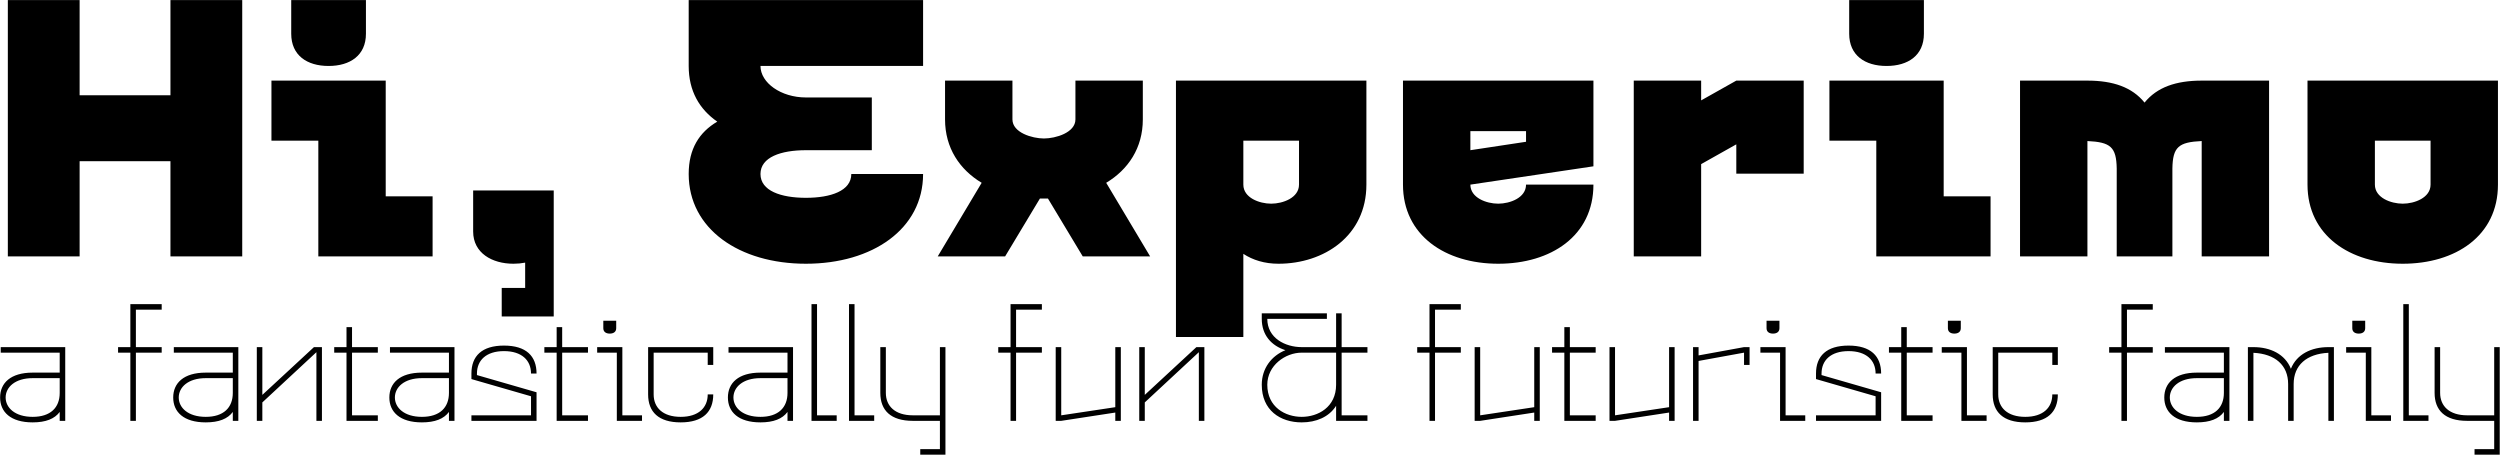 <?xml version="1.0" encoding="UTF-8"?>
<svg xmlns="http://www.w3.org/2000/svg" width="8073" height="1469" viewBox="0 0 8073 1469" fill="none">
  <path d="M550.412 307.623V0.128H782.216V828H550.412V520.505H257.109V828H25.305V0.128H257.109V307.623H550.412ZM1061.05 213.009C991.272 213.009 940.417 178.712 940.417 108.934V0.128H1181.68V108.934C1181.68 178.712 1130.83 213.009 1061.05 213.009ZM1245.55 260.316V634.041H1396.93V828H1027.94V454.275H876.553V260.316H1245.55ZM1527.9 747.578V615.119H1788.09V1021.96H1620.15V929.71H1695.84V848.105C1684.01 850.471 1671.01 851.653 1658 851.653C1589.4 851.653 1527.9 817.356 1527.9 747.578ZM2980.84 0.128V213.009H2455.73C2455.73 267.412 2521.96 314.719 2602.38 314.719H2815.26V485.024H2602.38C2521.96 485.024 2455.73 507.495 2455.73 561.898C2455.73 616.301 2521.96 638.772 2602.38 638.772C2682.8 638.772 2749.03 616.301 2749.03 561.898H2980.84C2980.84 739.299 2817.63 851.653 2602.38 851.653C2387.13 851.653 2223.92 739.299 2223.92 561.898C2223.92 480.294 2258.22 427.073 2316.17 392.776C2258.22 352.565 2223.92 293.431 2223.92 213.009V0.128H2980.84ZM3572.13 590.282L3714.05 828H3496.44L3384.08 641.137H3371.07C3366.34 641.137 3361.61 641.137 3358.06 641.137L3245.71 828H3028.1L3170.02 590.282C3099.06 547.706 3051.75 477.928 3051.75 385.68V260.316H3269.36V385.68C3269.36 428.256 3333.23 447.179 3371.07 447.179C3408.92 447.179 3472.78 428.256 3472.78 385.68V260.316H3690.39V385.68C3690.39 477.928 3643.09 547.706 3572.13 590.282ZM4412.38 260.316V596.196C4412.38 761.77 4275.19 851.653 4128.54 851.653C4083.6 851.653 4045.75 839.827 4015 819.721V1088.19H3797.39V260.316H4412.38ZM4104.89 657.695C4142.73 657.695 4194.77 638.772 4194.77 596.196V454.275H4015V596.196C4015 638.772 4067.04 657.695 4104.89 657.695ZM5145.5 260.316V537.062L4748.12 596.196C4748.12 638.772 4800.16 657.695 4838.01 657.695C4875.85 657.695 4927.89 638.772 4927.89 596.196H5145.5C5145.5 761.77 5008.31 851.653 4838.01 851.653C4667.7 851.653 4530.51 760.588 4530.51 596.196V260.316H5145.5ZM4927.89 423.525H4748.12V485.024L4927.89 457.823V423.525ZM5493.35 324.181L5606.88 260.316H5824.49V560.716H5606.88V466.102L5493.35 529.966V828H5275.73V260.316H5493.35V324.181ZM6092.04 213.009C6022.26 213.009 5971.4 178.712 5971.4 108.934V0.128H6212.67V108.934C6212.67 178.712 6161.82 213.009 6092.04 213.009ZM6276.53 260.316V634.041H6427.92V828H6058.92V454.275H5907.54V260.316H6276.53ZM7109.69 260.316H7327.3V828H7109.69V455.457C7035.18 459.005 7016.26 474.38 7015.08 544.158V828H6835.31V544.158C6834.13 474.38 6815.21 459.005 6740.7 455.457V828H6523.09V260.316H6740.7C6823.48 260.316 6884.98 281.604 6925.19 331.277C6965.41 281.604 7026.9 260.316 7109.69 260.316ZM8066.38 260.316V596.196C8066.38 761.77 7929.19 851.653 7758.89 851.653C7588.58 851.653 7451.39 760.588 7451.39 596.196V260.316H8066.38ZM7758.89 657.695C7796.73 657.695 7848.77 638.772 7848.77 596.196V454.275H7669V596.196C7669 638.772 7721.04 657.695 7758.89 657.695ZM210.655 1120.92V1359H192.799V1330.23C176.431 1352.55 147.663 1363.96 105.503 1363.96C34.079 1363.96 0.351 1330.23 0.351 1283.61C0.351 1236.98 34.079 1203.26 105.503 1203.26H192.799V1138.78H2.335V1120.92H210.655ZM105.503 1346.1C163.039 1346.1 192.799 1316.34 192.799 1268.73V1221.11H105.503C47.967 1221.11 18.207 1250.87 18.207 1283.61C18.207 1316.34 47.967 1346.1 105.503 1346.1ZM522.128 982.04V999.896H438.8V1120.92H522.128V1138.78H438.8V1359H420.944V1138.78H381.264V1120.92H420.944V982.04H522.128ZM769.624 1120.92V1359H751.768V1330.23C735.4 1352.55 706.632 1363.96 664.472 1363.96C593.048 1363.96 559.32 1330.23 559.32 1283.61C559.32 1236.98 593.048 1203.26 664.472 1203.26H751.768V1138.78H561.304V1120.92H769.624ZM664.472 1346.1C722.008 1346.1 751.768 1316.34 751.768 1268.73V1221.11H664.472C606.936 1221.11 577.176 1250.87 577.176 1283.61C577.176 1316.34 606.936 1346.1 664.472 1346.1ZM1013.8 1120.92H1039.6V1359H1021.74V1137.29L847.147 1299.48V1359H829.291V1120.92H847.147V1275.18L1013.8 1120.92ZM1220.11 1120.92V1138.78H1136.78V1341.14H1220.11V1359H1118.93V1138.78H1079.25V1120.92H1118.93V1056.44H1136.78V1120.92H1220.11ZM1467.61 1120.92V1359H1449.75V1330.23C1433.38 1352.55 1404.62 1363.96 1362.46 1363.96C1291.03 1363.96 1257.3 1330.23 1257.3 1283.61C1257.3 1236.98 1291.03 1203.26 1362.46 1203.26H1449.75V1138.78H1259.29V1120.92H1467.61ZM1362.46 1346.1C1419.99 1346.1 1449.75 1316.34 1449.75 1268.73V1221.11H1362.46C1304.92 1221.11 1275.16 1250.87 1275.16 1283.61C1275.16 1316.34 1304.92 1346.1 1362.46 1346.1ZM1540.17 1206.23V1211.19L1732.62 1266.74V1359H1522.32V1341.14H1714.76V1279.64L1522.32 1224.09V1206.23C1522.32 1149.69 1556.04 1115.96 1627.47 1115.96C1698.89 1115.96 1732.62 1149.69 1732.62 1206.23H1714.76C1714.76 1163.58 1685 1133.82 1627.47 1133.82C1569.93 1133.82 1540.17 1163.58 1540.17 1206.23ZM1898.72 1120.92V1138.78H1815.39V1341.14H1898.72V1359H1797.54V1138.78H1757.86V1120.92H1797.54V1056.44H1815.39V1120.92H1898.72ZM1969.03 1077.27C1957.13 1077.27 1948.2 1071.82 1948.2 1059.91V1035.61H1989.86V1059.91C1989.86 1071.82 1980.93 1077.27 1969.03 1077.27ZM2009.7 1120.92V1341.14H2073.19V1359H1991.85V1138.78H1928.36V1120.92H2009.7ZM2303.21 1120.92V1178.46H2285.36V1138.78H2110.77V1273.69C2110.77 1316.34 2140.53 1346.1 2198.06 1346.1C2255.6 1346.1 2285.36 1316.34 2285.36 1273.69H2303.21C2303.21 1330.23 2269.49 1363.96 2198.06 1363.96C2126.64 1363.96 2092.91 1330.23 2092.91 1273.69V1120.92H2303.21ZM2560.84 1120.92V1359H2542.99V1330.23C2526.62 1352.55 2497.85 1363.96 2455.69 1363.96C2384.27 1363.96 2350.54 1330.23 2350.54 1283.61C2350.54 1236.98 2384.27 1203.26 2455.69 1203.26H2542.99V1138.78H2352.52V1120.92H2560.84ZM2455.69 1346.1C2513.23 1346.1 2542.99 1316.34 2542.99 1268.73V1221.11H2455.69C2398.15 1221.11 2368.39 1250.87 2368.39 1283.61C2368.39 1316.34 2398.15 1346.1 2455.69 1346.1ZM2638.37 982.04V1341.14H2701.85V1359H2620.51V982.04H2638.37ZM2759.46 982.04V1341.14H2822.95V1359H2741.6V982.04H2759.46ZM3035.17 1341.14V1120.92H3053.03V1468.12H2971.68V1450.26H3035.17V1359H2947.87C2876.45 1359 2842.72 1325.27 2842.72 1268.73V1120.92H2860.58V1268.73C2860.58 1311.38 2890.34 1341.14 2947.87 1341.14H3035.17ZM3364.44 982.04V999.896H3281.11V1120.92H3364.44V1138.78H3281.11V1359H3263.26V1138.78H3223.58V1120.92H3263.26V982.04H3364.44ZM3601.52 1314.86V1120.92H3619.38V1359H3601.52V1332.22L3426.93 1359H3409.07V1120.92H3426.93V1341.14L3601.52 1314.86ZM3863.38 1120.92H3889.17V1359H3871.32V1137.29L3696.73 1299.48V1359H3678.87V1120.92H3696.73V1275.18L3863.38 1120.92ZM4415.74 1138.78H4332.41V1341.14H4415.74V1359H4314.55V1310.39C4291.74 1346.6 4250.07 1363.96 4203.45 1363.96C4134.01 1363.96 4074.49 1324.78 4074.49 1242.44C4074.49 1189.37 4106.23 1148.7 4150.87 1130.84C4106.23 1116.46 4074.49 1082.73 4074.49 1029.66V1011.8H4284.79V1029.66H4092.34C4092.34 1092.15 4150.87 1120.92 4203.45 1120.92H4314.55V1011.8H4332.41V1120.92H4415.74V1138.78ZM4203.45 1346.1C4256.02 1346.1 4314.55 1314.86 4314.55 1242.44V1138.78H4203.45C4150.87 1138.78 4092.34 1179.94 4092.34 1242.44C4092.34 1314.86 4150.87 1346.1 4203.45 1346.1ZM4717.3 982.04V999.896H4633.97V1120.92H4717.3V1138.78H4633.97V1359H4616.12V1138.78H4576.44V1120.92H4616.12V982.04H4717.3ZM4954.38 1314.86V1120.92H4972.24V1359H4954.38V1332.22L4779.79 1359H4761.93V1120.92H4779.79V1341.14L4954.38 1314.86ZM5152.75 1120.92V1138.78H5069.42V1341.14H5152.75V1359H5051.57V1138.78H5011.89V1120.92H5051.57V1056.44H5069.42V1120.92H5152.75ZM5389.83 1314.86V1120.92H5407.69V1359H5389.83V1332.22L5215.24 1359H5197.39V1120.92H5215.24V1341.14L5389.83 1314.86ZM5485.04 1147.7L5631.85 1120.92H5649.71V1178.46H5631.85V1138.78L5485.04 1165.56V1359H5467.18V1120.92H5485.04V1147.7ZM5725.36 1077.27C5713.45 1077.27 5704.53 1071.82 5704.53 1059.91V1035.61H5746.19V1059.91C5746.19 1071.82 5737.26 1077.27 5725.36 1077.27ZM5766.03 1120.92V1341.14H5829.52V1359H5748.17V1138.78H5684.69V1120.92H5766.03ZM5882.11 1206.23V1211.19L6074.56 1266.74V1359H5864.25V1341.14H6056.7V1279.64L5864.25 1224.09V1206.23C5864.25 1149.69 5897.98 1115.96 5969.41 1115.96C6040.83 1115.96 6074.56 1149.69 6074.56 1206.23H6056.7C6056.7 1163.58 6026.94 1133.82 5969.41 1133.82C5911.87 1133.82 5882.11 1163.58 5882.11 1206.23ZM6240.66 1120.92V1138.78H6157.33V1341.14H6240.66V1359H6139.48V1138.78H6099.8V1120.92H6139.48V1056.44H6157.33V1120.92H6240.66ZM6310.97 1077.27C6299.06 1077.27 6290.14 1071.82 6290.14 1059.91V1035.61H6331.8V1059.91C6331.8 1071.82 6322.87 1077.27 6310.97 1077.27ZM6351.64 1120.92V1341.14H6415.13V1359H6333.78V1138.78H6270.3V1120.92H6351.64ZM6645.15 1120.92V1178.46H6627.29V1138.78H6452.7V1273.69C6452.7 1316.34 6482.46 1346.1 6540 1346.1C6597.53 1346.1 6627.29 1316.34 6627.29 1273.69H6645.15C6645.15 1330.23 6611.42 1363.96 6540 1363.96C6468.57 1363.96 6434.85 1330.23 6434.85 1273.69V1120.92H6645.15ZM6951.72 982.04V999.896H6868.39V1120.92H6951.72V1138.78H6868.39V1359H6850.54V1138.78H6810.86V1120.92H6850.54V982.04H6951.72ZM7199.22 1120.92V1359H7181.36V1330.23C7164.99 1352.55 7136.23 1363.96 7094.07 1363.96C7022.64 1363.96 6988.91 1330.23 6988.91 1283.61C6988.91 1236.98 7022.64 1203.26 7094.07 1203.26H7181.36V1138.78H6990.9V1120.92H7199.22ZM7094.07 1346.1C7151.6 1346.1 7181.36 1316.34 7181.36 1268.73V1221.11H7094.07C7036.53 1221.11 7006.77 1250.87 7006.77 1283.61C7006.77 1316.34 7036.53 1346.1 7094.07 1346.1ZM7518.79 1120.92H7536.65V1359H7518.79V1139.27C7448.36 1142.74 7406.69 1179.45 7406.69 1239.96V1359H7388.84V1239.96C7388.84 1179.45 7347.17 1142.74 7276.74 1139.27V1359H7258.89V1120.92H7276.74C7331.8 1120.92 7378.92 1143.74 7397.77 1190.86C7416.61 1143.74 7463.73 1120.92 7518.79 1120.92ZM7616.84 1077.27C7604.94 1077.27 7596.01 1071.82 7596.01 1059.91V1035.61H7637.67V1059.91C7637.67 1071.82 7628.75 1077.27 7616.84 1077.27ZM7657.51 1120.92V1341.14H7721V1359H7639.66V1138.78H7576.17V1120.92H7657.51ZM7778.55 982.04V1341.14H7842.04V1359H7760.7V982.04H7778.55ZM8054.26 1341.14V1120.92H8072.12V1468.12H7990.78V1450.26H8054.26V1359H7966.97C7895.54 1359 7861.82 1325.27 7861.82 1268.73V1120.92H7879.67V1268.73C7879.67 1311.38 7909.43 1341.14 7966.97 1341.14H8054.26Z" fill="black"></path>
</svg>
